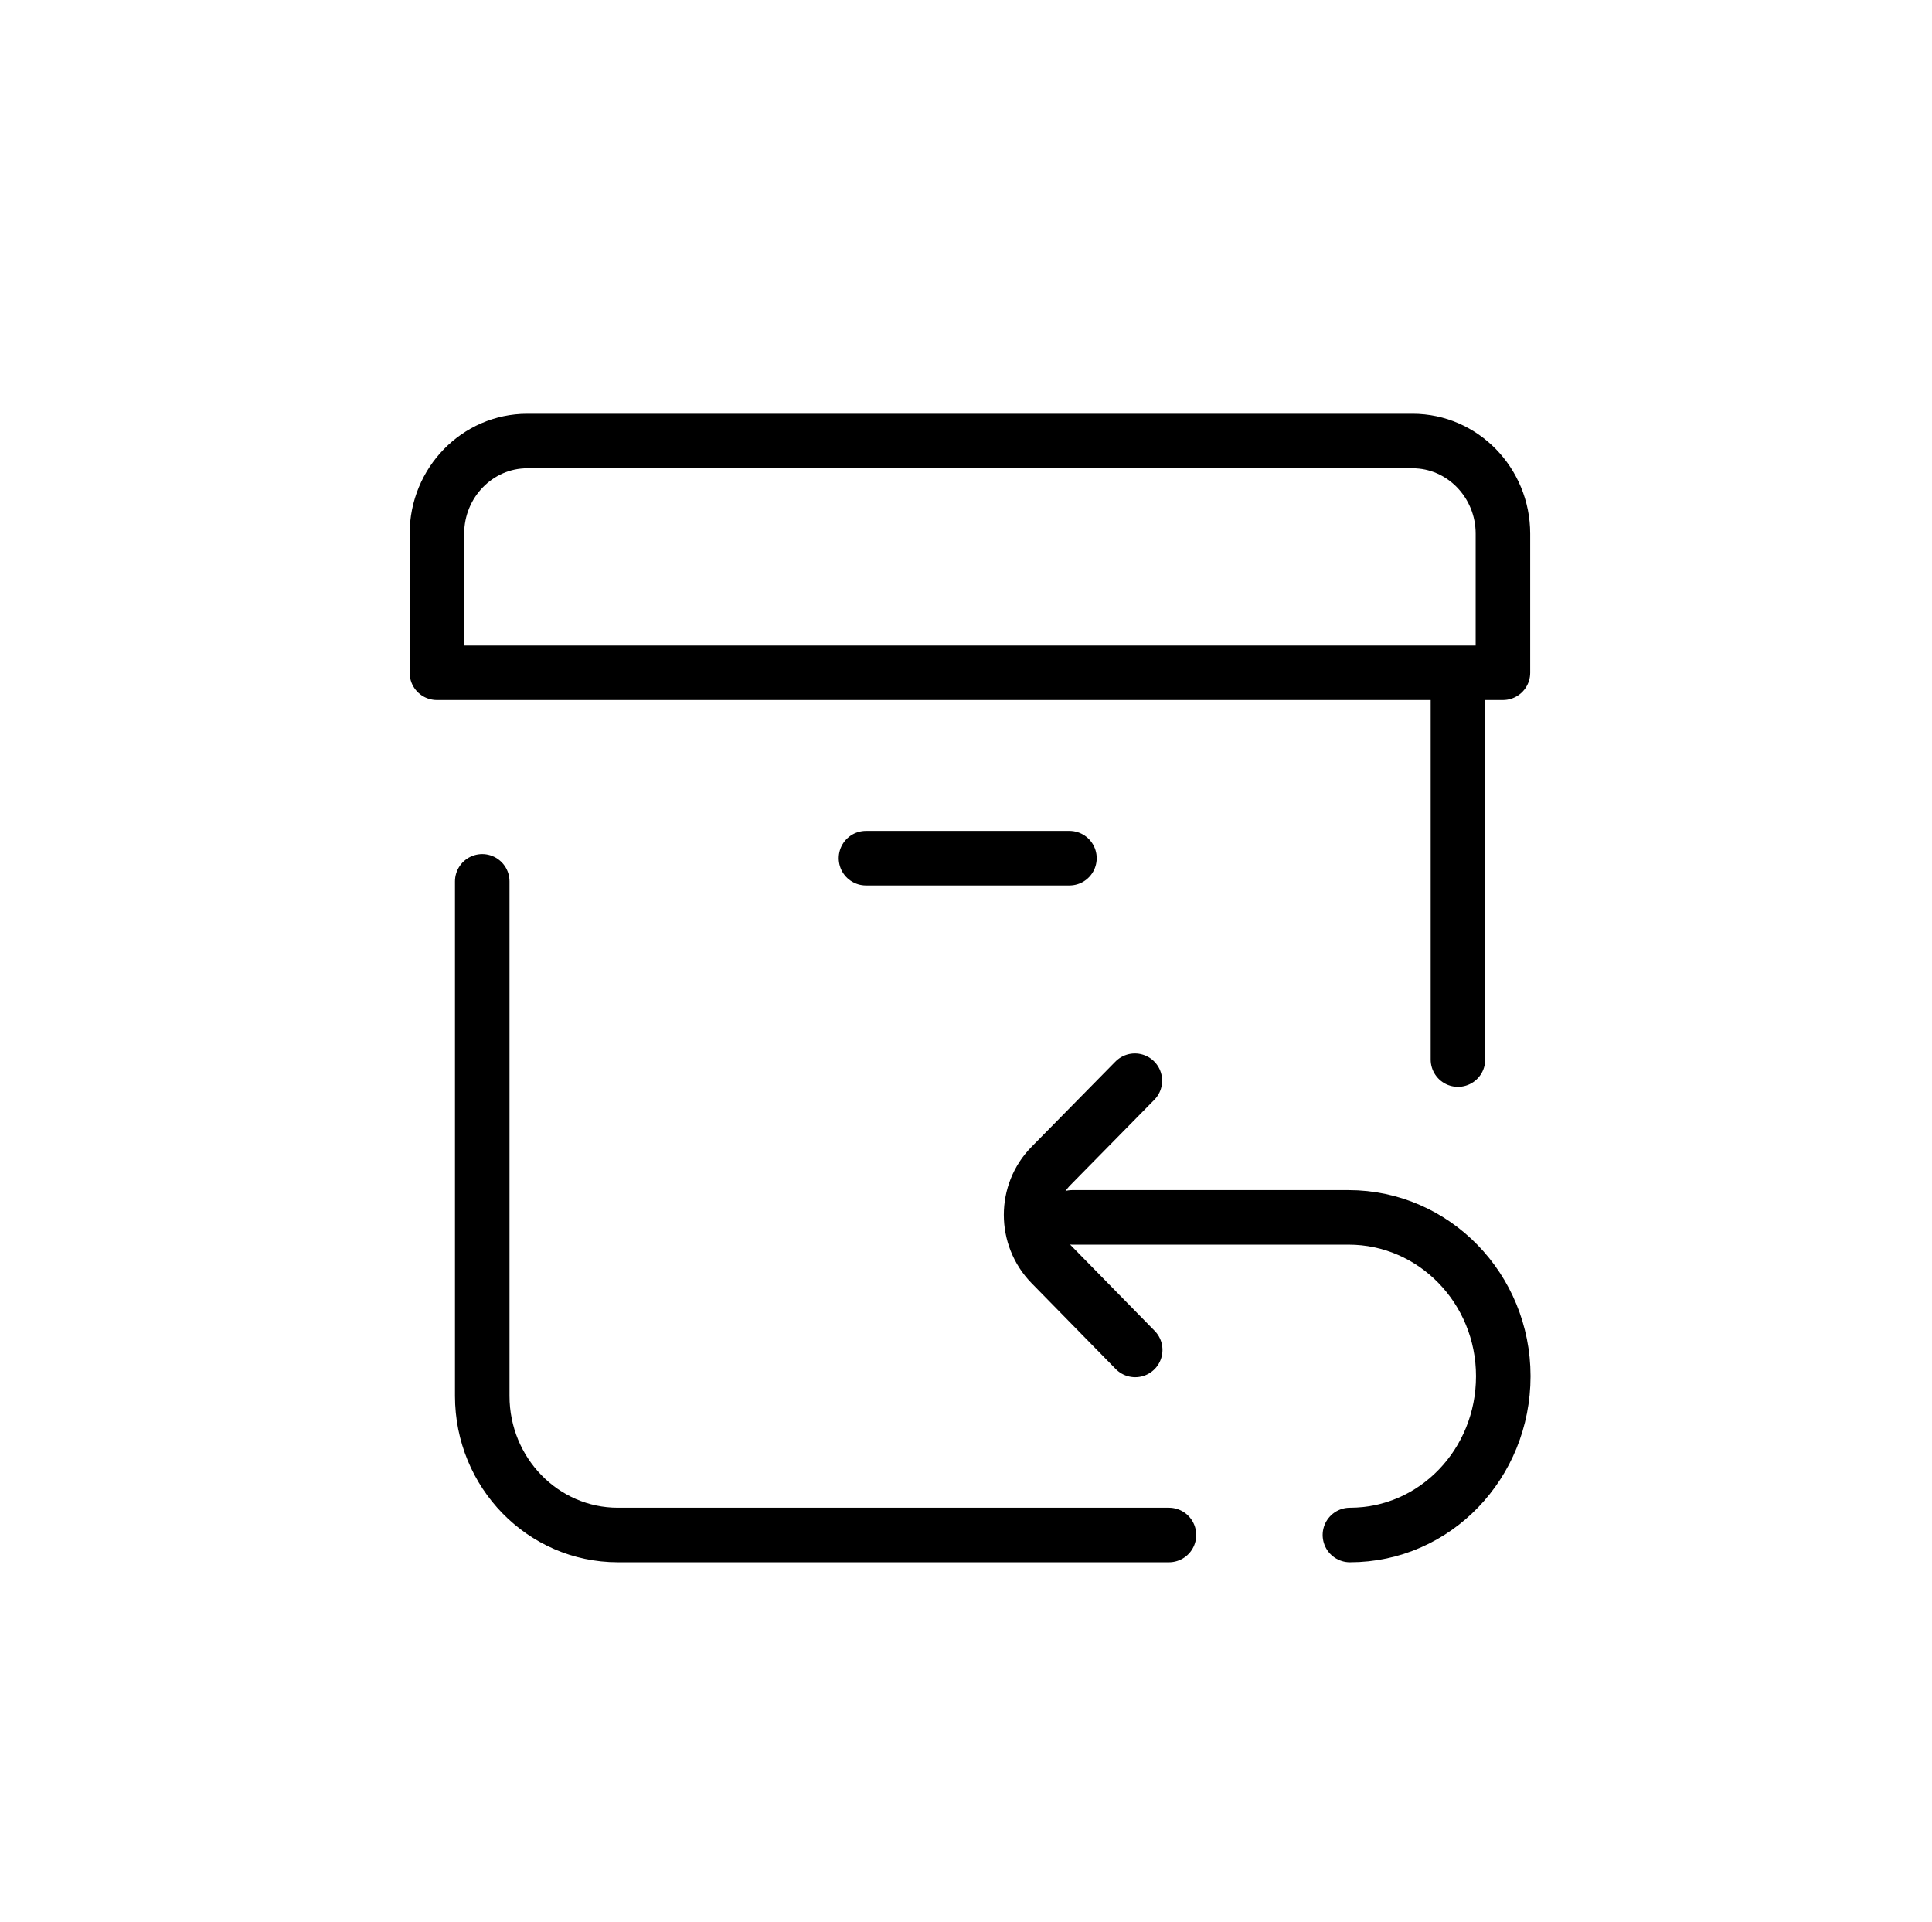 <?xml version="1.0" encoding="UTF-8"?>
<svg id="Warstwa_2" data-name="Warstwa 2" xmlns="http://www.w3.org/2000/svg" viewBox="0 0 56.69 56.4">
  <defs>
    <style>
      .cls-1 {
        fill: none;
        stroke: #000;
        stroke-linecap: round;
        stroke-linejoin: round;
        stroke-width: 1.6px;
      }
    </style>
  </defs>
  <g id="g1788">
    <g id="g1790">
      <g id="g1792">
        <g id="g1798">
          <path id="path1800" class="cls-1" d="M42.78,19.87v11.22"/>
        </g>
        <g id="g1802">
          <path id="path1804" class="cls-1" d="M34.3,45.04h-16.17c-2.2,0-3.98-1.83-3.98-4.08v-15.1"/>
        </g>
        <g id="g1806">
          <path id="path1808" class="cls-1" d="M12.82,19.74v-4.08c0-1.5,1.19-2.72,2.65-2.72h25.98c1.46,0,2.65,1.22,2.65,2.72v4.08H12.82Z"/>
        </g>
        <g id="g1810">
          <path id="path1812" class="cls-1" d="M31.38,25.18h-5.97"/>
        </g>
        <g id="g1814">
          <path id="path1816" class="cls-1" d="M33.3,31.71l-2.46,2.5c-.78.79-.78,2.08,0,2.88l2.47,2.52"/>
        </g>
        <g id="g1818">
          <path id="path1820" class="cls-1" d="M31.46,35.72h8.11c2.51,0,4.54,2.09,4.54,4.66s-2,4.66-4.5,4.66"/>
        </g>
      </g>
    </g>
  </g>
</svg>